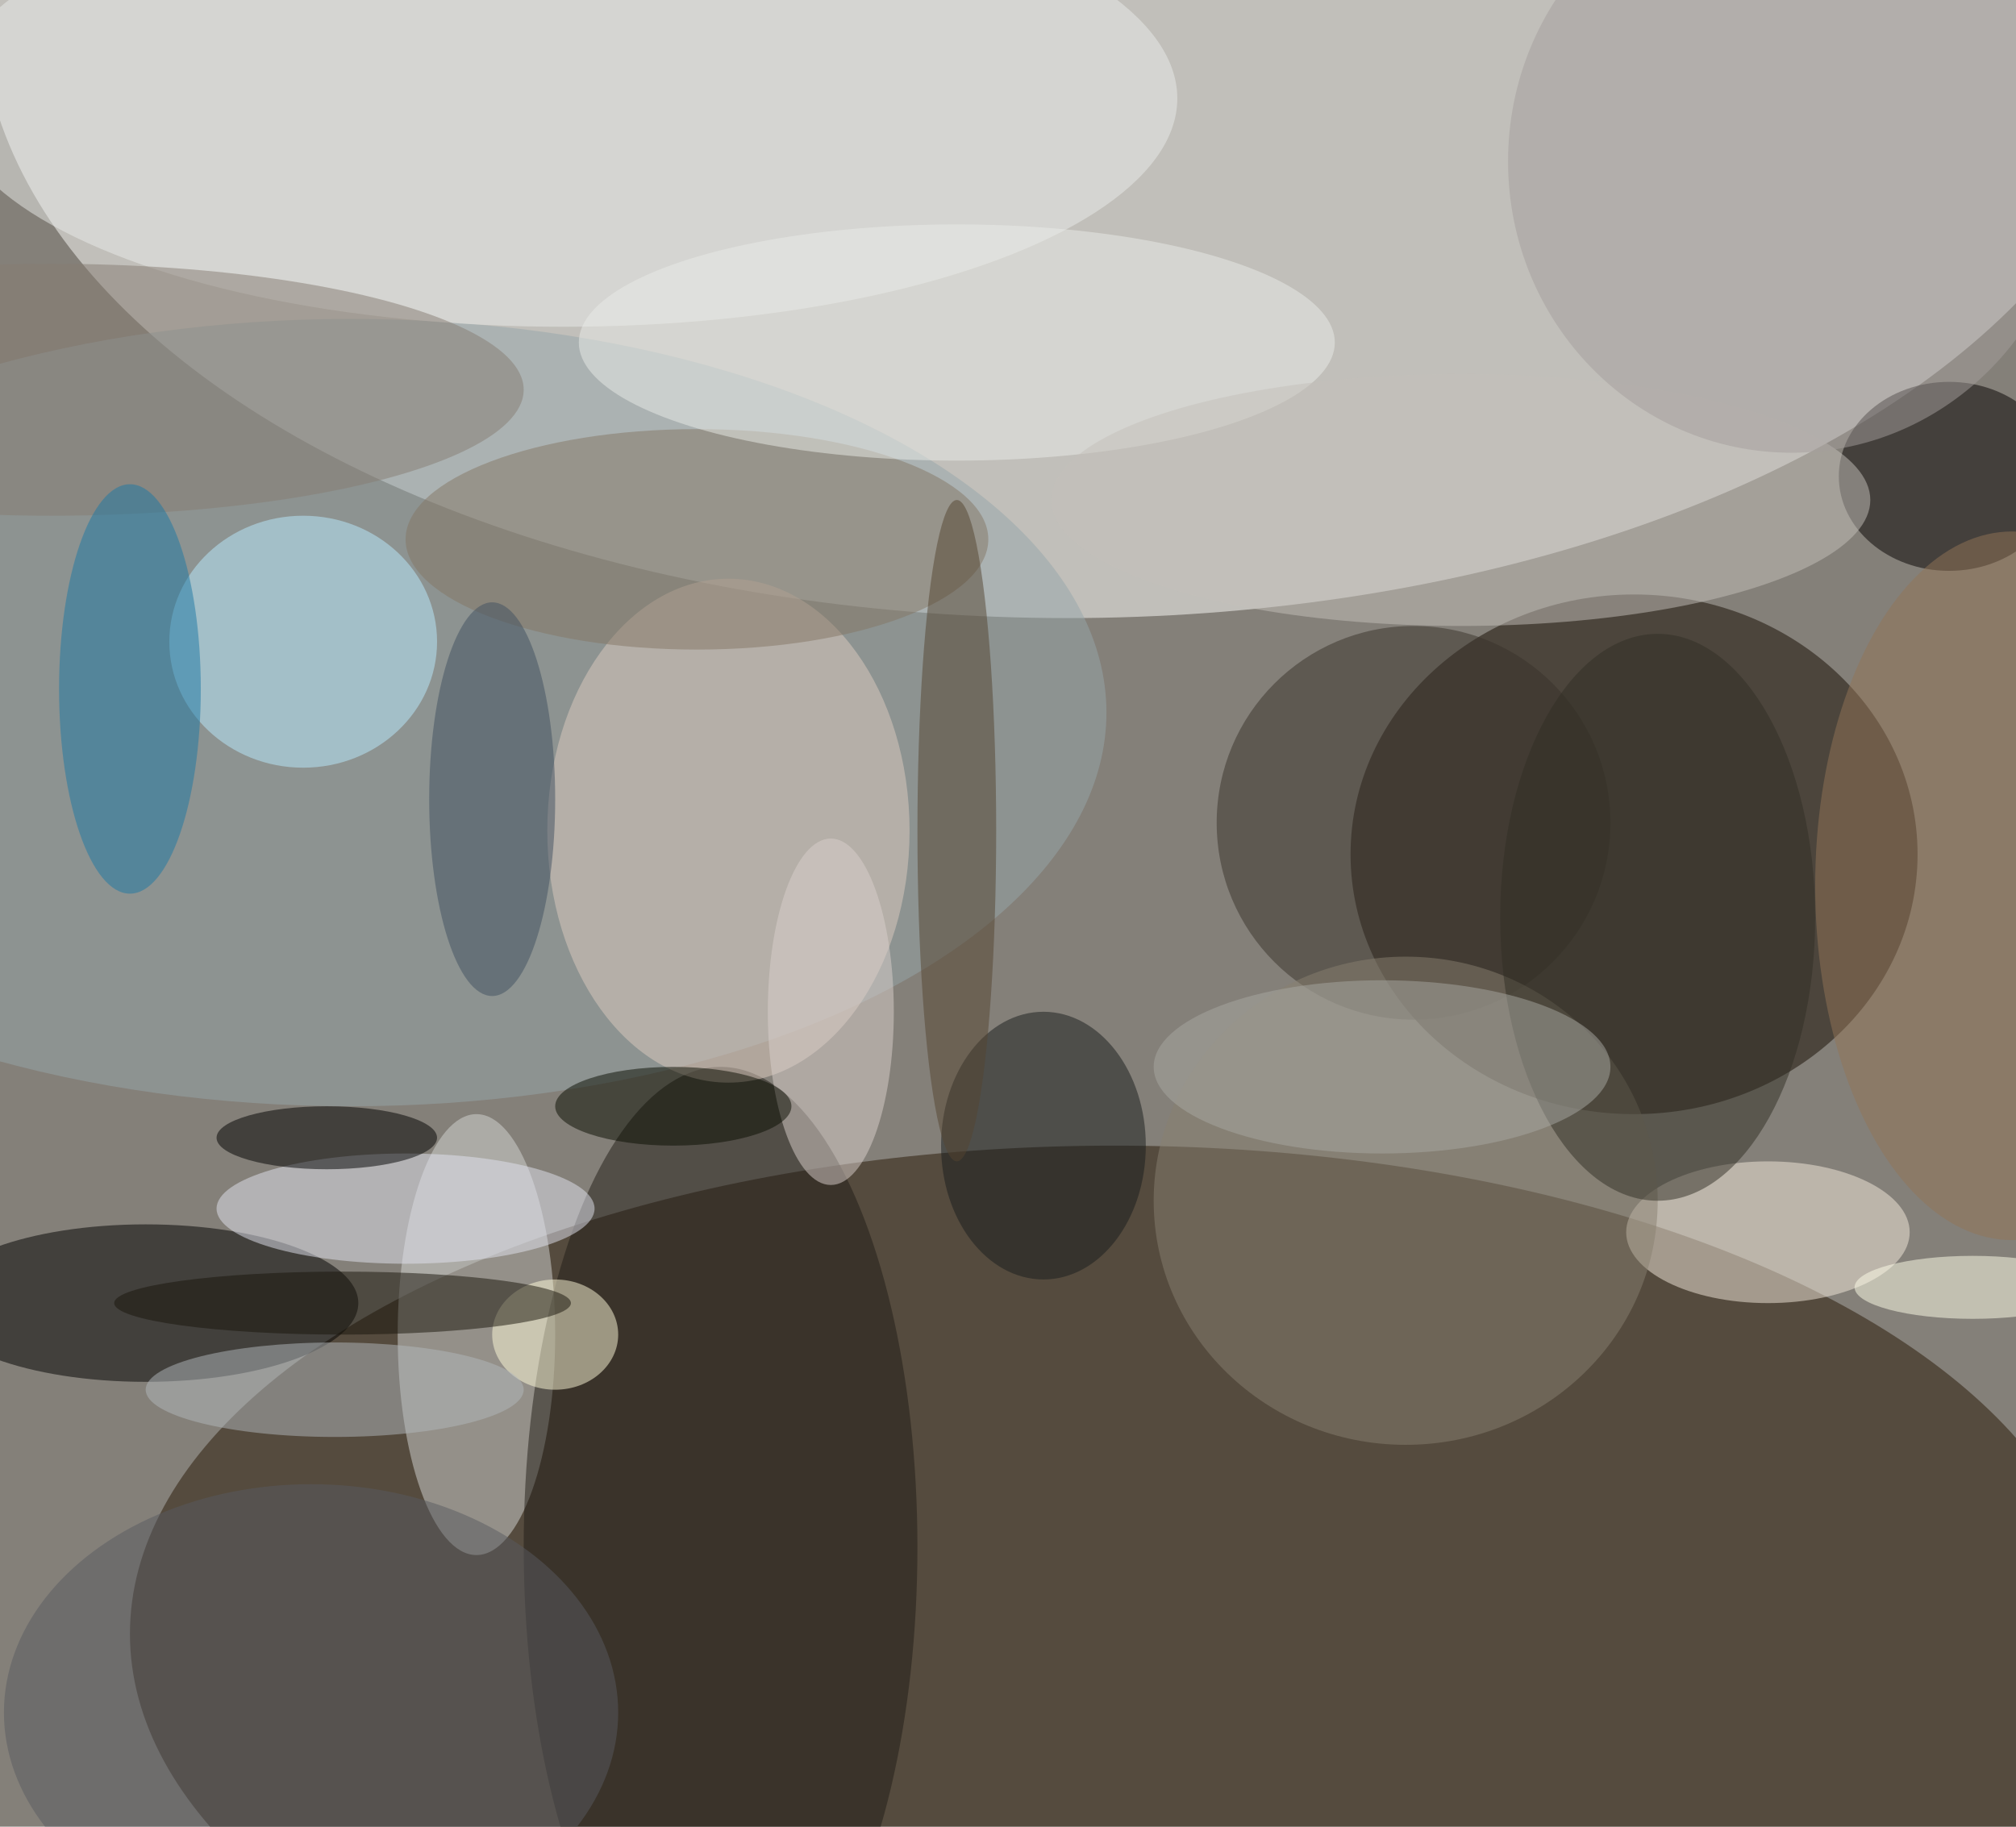 <svg xmlns="http://www.w3.org/2000/svg" width="1024" height="928"><path fill="#848079" d="M0 0h1024v928H0z"/><g fill-opacity=".502" transform="matrix(4 0 0 4 2 2)"><ellipse cx="135" fill="#fcfdfb" rx="138" ry="78"/><ellipse cx="141" cy="207" fill="#261604" rx="125" ry="62"/><ellipse cx="207" cy="108" fill="#140b01" rx="36" ry="33"/><ellipse cx="44" cy="90" fill="#96a5aa" rx="96" ry="50"/><ellipse cx="18" cy="165" rx="27" ry="10"/><ellipse cx="60" cy="169" fill="#d3d5d4" rx="10" ry="28"/><ellipse cx="91" cy="196" fill="#201d17" rx="25" ry="61"/><ellipse cx="71" cy="12" fill="#eaece9" rx="78" ry="29"/><ellipse cx="92" cy="105" fill="#deccc0" rx="23" ry="32"/><ellipse cx="247" cy="60" fill="#040000" rx="14" ry="12"/><ellipse cx="224" cy="156" fill="#f4eadb" rx="18" ry="9"/><ellipse cx="38" cy="81" fill="#baecff" rx="17" ry="16"/><ellipse cx="88" cy="68" fill="#847665" rx="37" ry="14"/><circle cx="179" cy="104" r="25" fill="#39322b"/><ellipse cx="178" cy="152" fill="#888071" rx="32" ry="31"/><ellipse cx="51" cy="153" fill="#e1e4f0" rx="24" ry="7"/><ellipse cx="6" cy="49" fill="#857c73" rx="60" ry="16"/><ellipse cx="70" cy="169" fill="#fffbd9" rx="8" ry="7"/><ellipse cx="121" cy="43" fill="#eaebe7" rx="48" ry="15"/><ellipse cx="185" cy="63" fill="#c3bfba" rx="52" ry="16"/><ellipse cx="132" cy="145" fill="#181c1c" rx="13" ry="17"/><ellipse cx="16" cy="87" fill="#1d79a4" rx="9" ry="26"/><ellipse cx="121" cy="105" fill="#544531" rx="5" ry="42"/><ellipse cx="255" cy="112" fill="#917557" rx="25" ry="45"/><ellipse cx="210" cy="116" fill="#302e25" rx="20" ry="36"/><ellipse cx="42" cy="176" fill="#b2b7bb" rx="24" ry="6"/><ellipse cx="227" cy="20" fill="#a49d9b" rx="36" ry="37"/><ellipse cx="43" cy="165" fill="#18140a" rx="29" ry="4"/><ellipse cx="39" cy="217" fill="#595b61" rx="39" ry="29"/><ellipse cx="175" cy="135" fill="#a8a7a1" rx="29" ry="11"/><ellipse cx="62" cy="101" fill="#405061" rx="8" ry="25"/><ellipse cx="105" cy="128" fill="#d9d0cc" rx="8" ry="22"/><ellipse cx="41" cy="144" rx="14" ry="4"/><ellipse cx="85" cy="140" fill="#080d00" rx="15" ry="5"/><ellipse cx="250" cy="163" fill="#ffffea" rx="15" ry="4"/></g></svg>
